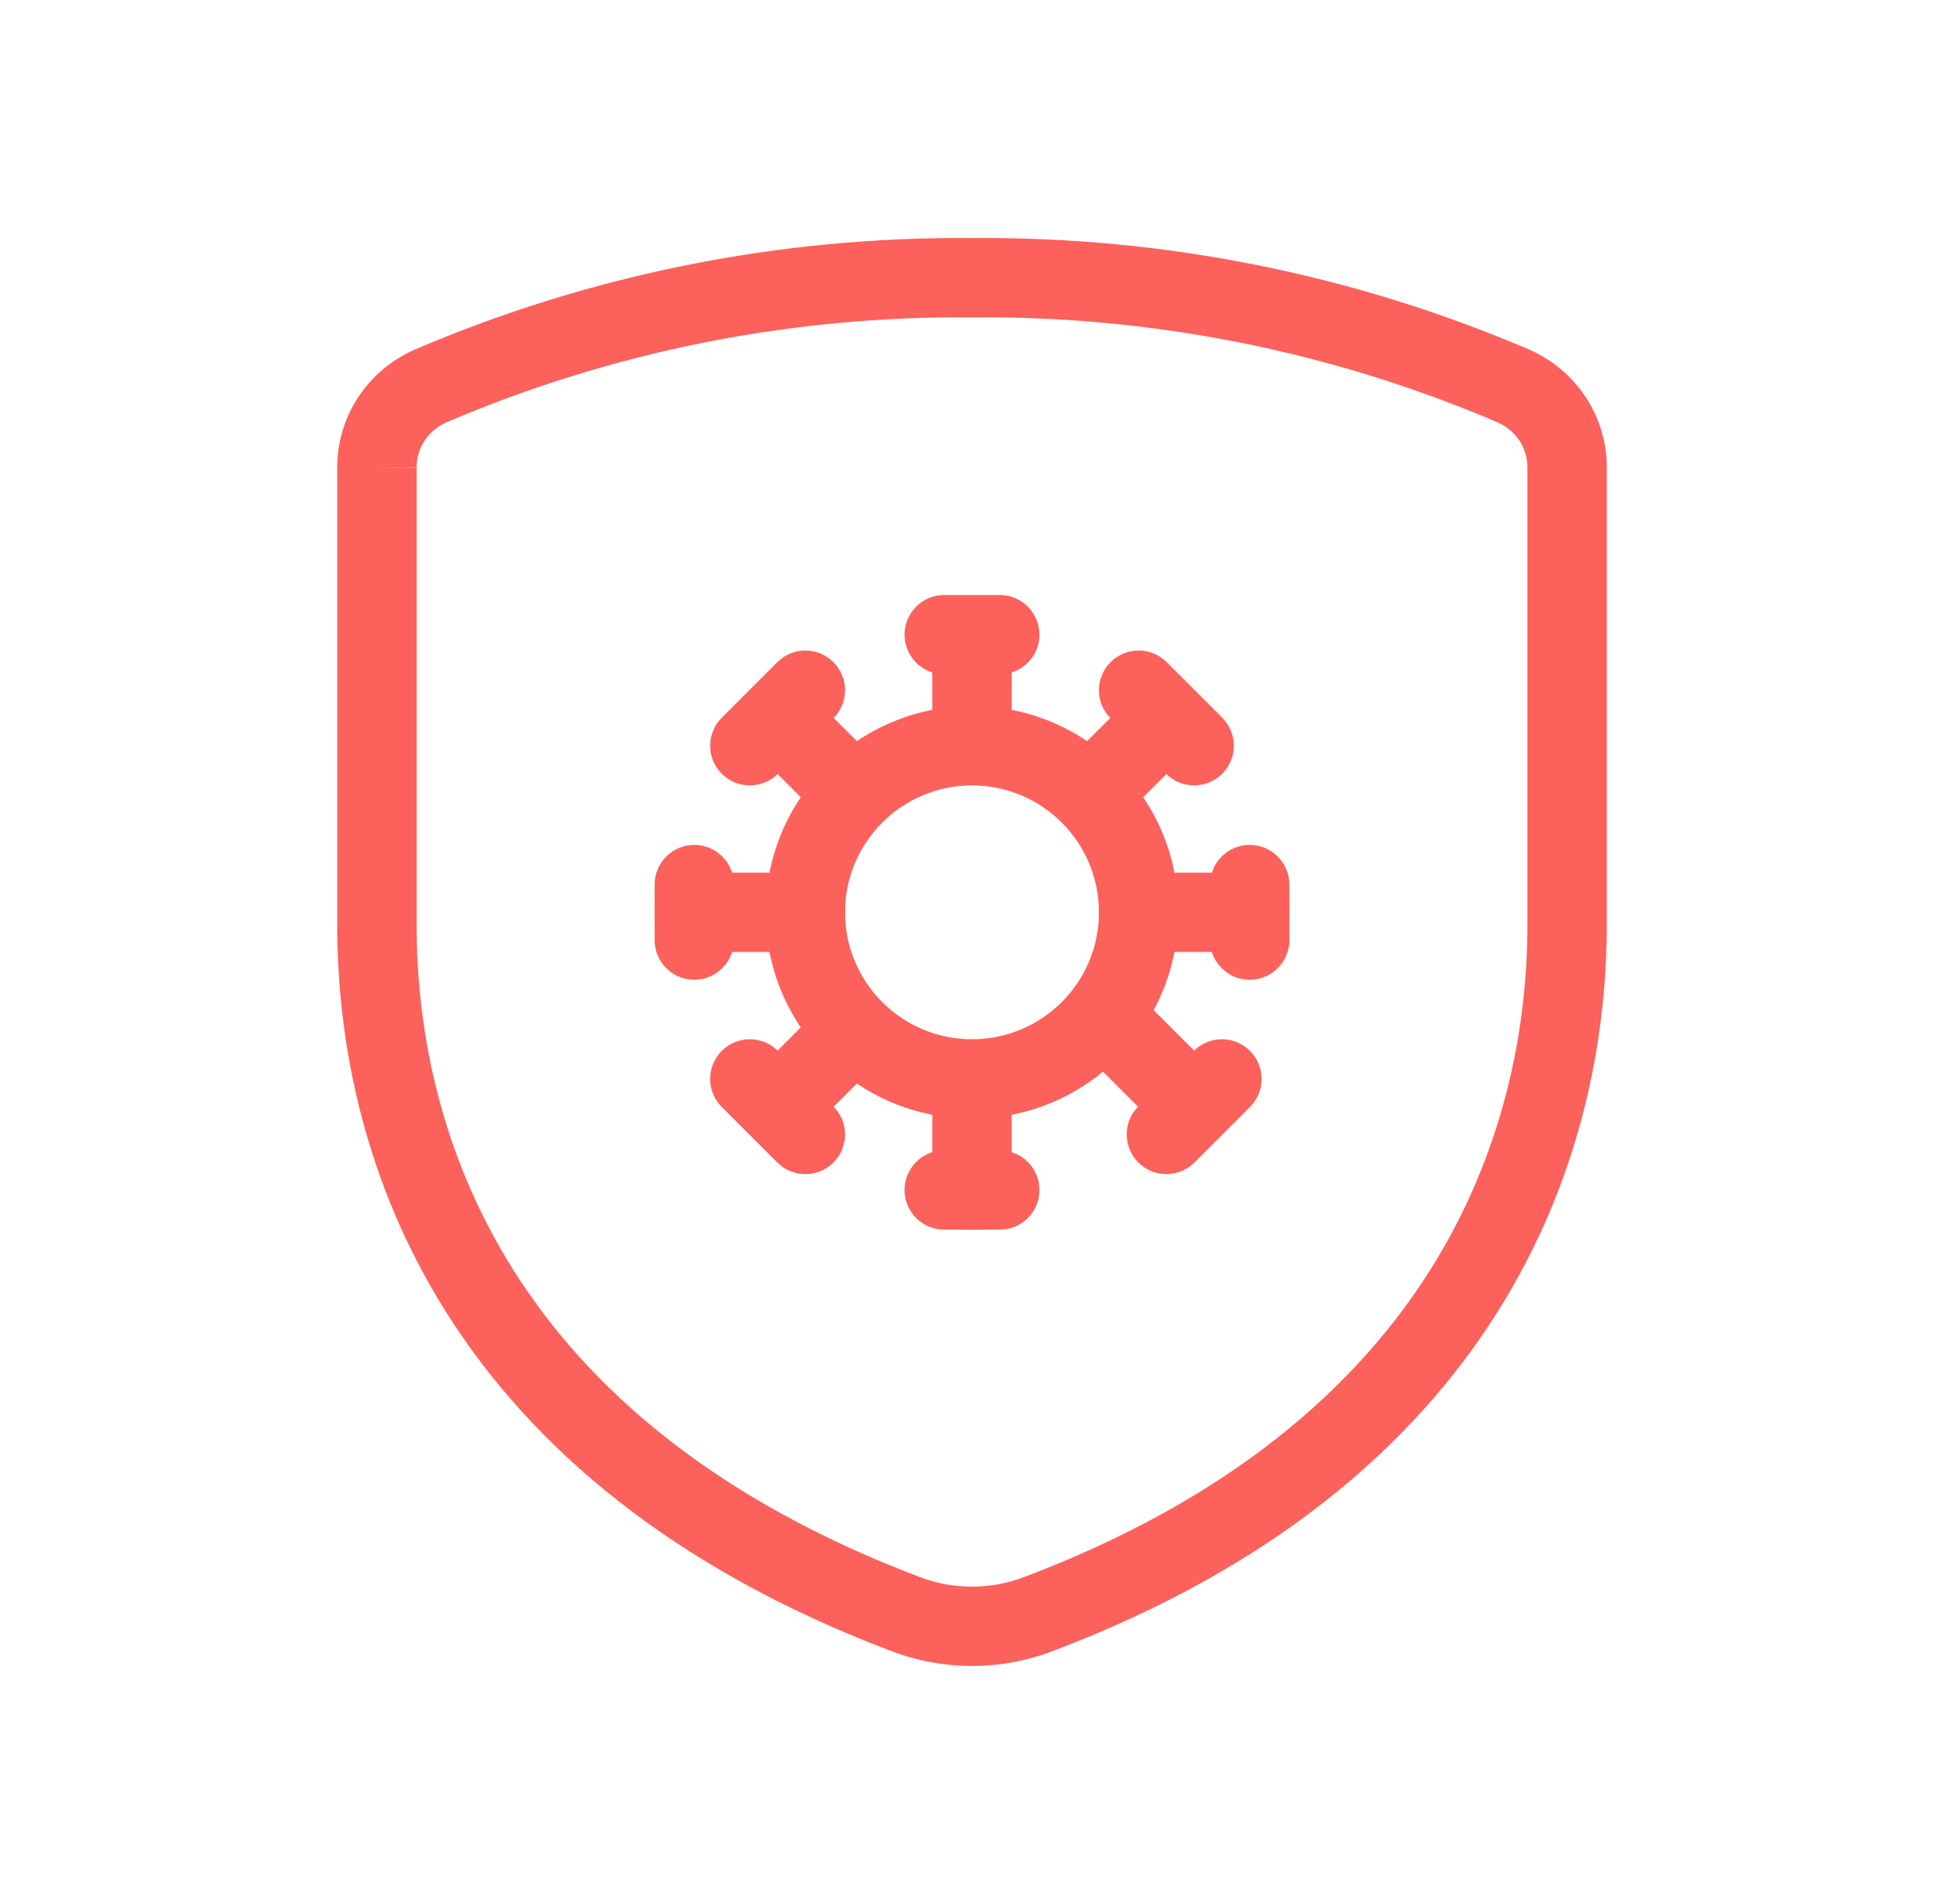 <svg xmlns="http://www.w3.org/2000/svg" fill="none" viewBox="0 0 49 48" height="48" width="49">
<g clip-path="url(#clip0_3_245)">
<path fill="#FC615C" d="M24.5 19.8C22.733 19.8 21.3 21.233 21.3 23C21.3 24.767 22.733 26.2 24.5 26.2C26.267 26.2 27.7 24.767 27.7 23C27.7 21.233 26.267 19.8 24.5 19.8ZM19.3 23C19.3 20.128 21.628 17.8 24.5 17.8C27.372 17.8 29.7 20.128 29.7 23C29.7 25.872 27.372 28.2 24.5 28.2C21.628 28.2 19.3 25.872 19.3 23Z" clip-rule="evenodd" fill-rule="evenodd"></path>
<path fill="#FC615C" d="M22.8 16C22.8 15.448 23.248 15 23.8 15H25.2C25.752 15 26.2 15.448 26.2 16C26.2 16.552 25.752 17 25.2 17H23.8C23.248 17 22.8 16.552 22.8 16Z" clip-rule="evenodd" fill-rule="evenodd"></path>
<path fill="#FC615C" d="M23.5 19.5V16.7H25.5V19.5H23.5Z" clip-rule="evenodd" fill-rule="evenodd"></path>
<path fill="#FC615C" d="M27.993 16.693C28.383 16.302 29.017 16.302 29.407 16.693L30.807 18.093C31.198 18.483 31.198 19.117 30.807 19.507C30.417 19.898 29.783 19.898 29.393 19.507L27.993 18.107C27.602 17.717 27.602 17.083 27.993 16.693Z" clip-rule="evenodd" fill-rule="evenodd"></path>
<path fill="#FC615C" d="M26.593 19.493L28.693 17.393L30.107 18.807L28.007 20.907L26.593 19.493Z" clip-rule="evenodd" fill-rule="evenodd"></path>
<path fill="#FC615C" d="M31.5 21.3C32.052 21.3 32.5 21.748 32.5 22.3V23.7C32.5 24.252 32.052 24.7 31.5 24.7C30.948 24.7 30.5 24.252 30.5 23.7V22.3C30.5 21.748 30.948 21.3 31.5 21.3Z" clip-rule="evenodd" fill-rule="evenodd"></path>
<path fill="#FC615C" d="M27.7 23C27.7 22.448 28.148 22 28.7 22H31.5C32.052 22 32.5 22.448 32.5 23C32.5 23.552 32.052 24 31.5 24H28.7C28.148 24 27.7 23.552 27.7 23Z" clip-rule="evenodd" fill-rule="evenodd"></path>
<path fill="#FC615C" d="M31.507 26.493C31.898 26.883 31.898 27.517 31.507 27.907L30.107 29.307C29.717 29.698 29.083 29.698 28.693 29.307C28.302 28.917 28.302 28.283 28.693 27.893L30.093 26.493C30.483 26.102 31.117 26.102 31.507 26.493Z" clip-rule="evenodd" fill-rule="evenodd"></path>
<path fill="#FC615C" d="M28.707 25.093L30.807 27.193L29.393 28.607L27.293 26.507L28.707 25.093Z" clip-rule="evenodd" fill-rule="evenodd"></path>
<path fill="#FC615C" d="M22.8 30C22.8 29.448 23.248 29 23.8 29H25.2C25.752 29 26.2 29.448 26.2 30C26.2 30.552 25.752 31 25.2 31H23.8C23.248 31 22.8 30.552 22.8 30Z" clip-rule="evenodd" fill-rule="evenodd"></path>
<path fill="#FC615C" d="M24.5 26.2C25.052 26.2 25.5 26.648 25.5 27.2V30C25.5 30.552 25.052 31 24.5 31C23.948 31 23.5 30.552 23.5 30V27.2C23.5 26.648 23.948 26.2 24.5 26.2Z" clip-rule="evenodd" fill-rule="evenodd"></path>
<path fill="#FC615C" d="M18.193 26.493C18.583 26.102 19.217 26.102 19.607 26.493L21.007 27.893C21.398 28.283 21.398 28.917 21.007 29.307C20.617 29.698 19.983 29.698 19.593 29.307L18.193 27.907C17.802 27.517 17.802 26.883 18.193 26.493Z" clip-rule="evenodd" fill-rule="evenodd"></path>
<path fill="#FC615C" d="M22.407 26.507L20.307 28.607L18.893 27.193L20.993 25.093L22.407 26.507Z" clip-rule="evenodd" fill-rule="evenodd"></path>
<path fill="#FC615C" d="M17.5 21.3C18.052 21.3 18.5 21.748 18.5 22.3V23.7C18.5 24.252 18.052 24.7 17.5 24.7C16.948 24.7 16.5 24.252 16.5 23.7V22.3C16.5 21.748 16.948 21.3 17.5 21.3Z" clip-rule="evenodd" fill-rule="evenodd"></path>
<path fill="#FC615C" d="M16.5 23C16.5 22.448 16.948 22 17.5 22H20.3C20.852 22 21.3 22.448 21.3 23C21.3 23.552 20.852 24 20.3 24H17.5C16.948 24 16.5 23.552 16.5 23Z" clip-rule="evenodd" fill-rule="evenodd"></path>
<path fill="#FC615C" d="M21.007 16.693C21.398 17.083 21.398 17.717 21.007 18.107L19.607 19.507C19.217 19.898 18.583 19.898 18.193 19.507C17.802 19.117 17.802 18.483 18.193 18.093L19.593 16.693C19.983 16.302 20.617 16.302 21.007 16.693Z" clip-rule="evenodd" fill-rule="evenodd"></path>
<path fill="#FC615C" d="M20.993 20.907L18.893 18.807L20.307 17.393L22.407 19.493L20.993 20.907Z" clip-rule="evenodd" fill-rule="evenodd"></path>
<path fill="#FC615C" d="M24.5 6.001C29.335 5.959 34.126 6.918 38.559 8.819L38.574 8.826C39.149 9.084 39.638 9.501 39.981 10.029C40.323 10.556 40.504 11.171 40.5 11.799V23.301C40.5 26.235 39.84 29.757 37.736 33.09C35.626 36.434 32.107 39.519 26.51 41.633C25.216 42.122 23.784 42.122 22.49 41.633C16.892 39.516 13.373 36.444 11.262 33.106C9.159 29.779 8.5 26.259 8.5 23.301V11.799C8.496 11.171 8.677 10.556 9.019 10.029C9.362 9.501 9.851 9.084 10.426 8.826L10.441 8.819C14.874 6.918 19.665 5.959 24.5 6.001ZM9.5 11.796H10.5V23.301C10.5 25.969 11.094 29.098 12.953 32.037C14.805 34.967 17.957 37.781 23.197 39.763C24.036 40.079 24.965 40.079 25.803 39.762C31.039 37.785 34.191 34.96 36.045 32.023C37.905 29.075 38.5 25.944 38.5 23.301V11.789C38.502 11.553 38.434 11.319 38.303 11.117C38.173 10.917 37.986 10.755 37.762 10.653C33.584 8.864 29.068 7.96 24.509 8.001H24.491C19.932 7.96 15.416 8.864 11.238 10.653C11.014 10.755 10.827 10.917 10.697 11.117C10.566 11.319 10.498 11.553 10.5 11.789L9.5 11.796Z" clip-rule="evenodd" fill-rule="evenodd"></path>
</g>
<defs>
<clipPath id="clip0_3_245">
<rect transform="translate(0.5)" fill="white" height="48" width="48"></rect>
</clipPath>
</defs>
</svg>
